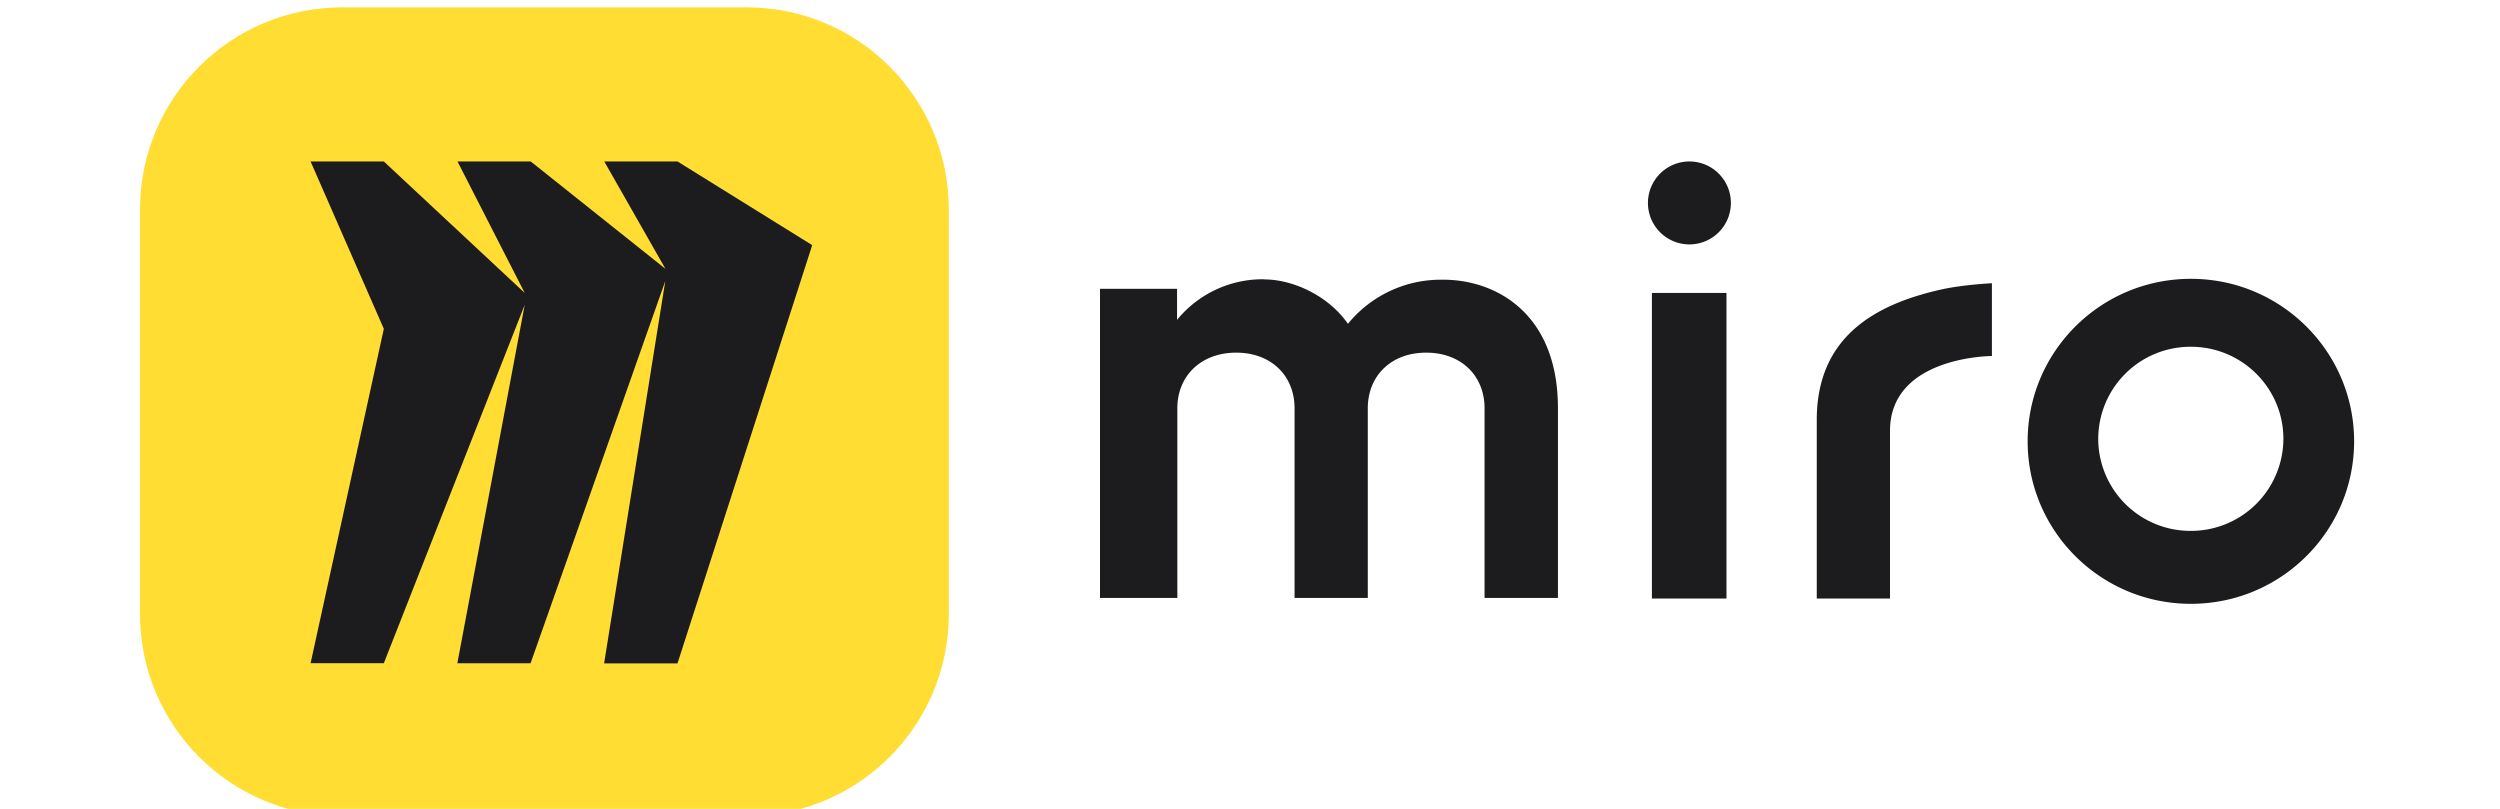 <svg width="170" height="55" viewBox="0 0 170 55" fill="none" xmlns="http://www.w3.org/2000/svg"><g clip-path="url(#a)"><g clip-path="url(#b)"><path d="M123.54 28.53V40.7h4.98V29.3c0-5.09 6.93-5.09 6.93-5.09v-4.95s-1.94.09-3.47.43c-4.33.98-8.44 3.11-8.44 8.87v-.02ZM85.97 19c1.94 0 4.36 1.1 5.69 3.02a8.14 8.14 0 0 1 6.39-3c3.52-.04 7.89 2.16 7.89 8.74v12.9h-4.99v-12.9c0-2.2-1.58-3.78-3.97-3.78s-3.97 1.58-3.97 3.78v12.9h-4.98v-12.9c0-2.2-1.58-3.78-3.97-3.78s-4 1.58-4 3.78v12.9H74.8V19.64h5.24v2.11a7.52 7.52 0 0 1 5.92-2.76v.01ZM117.4 19.92V40.7h-5.07V19.92h5.07ZM114.88 16.62a2.82 2.82 0 1 0 0-5.64 2.82 2.82 0 1 0 0 5.64ZM148.98 18.96c-6.14 0-11.1 4.95-11.1 11.05 0 6.1 4.96 11.05 11.1 11.05 6.13 0 11.1-4.95 11.1-11.05 0-6.1-4.97-11.05-11.1-11.05Zm0 17.14a6.27 6.27 0 0 1-6.3-6.26 6.27 6.27 0 0 1 6.3-6.26c3.47 0 6.29 2.8 6.29 6.26a6.28 6.28 0 0 1-6.3 6.26Z" fill="#1C1C1E"/><path d="M9.52 14.25C9.52 6.65 15.67.5 23.27.5h27.5c7.6 0 13.75 6.15 13.75 13.75v27.5c0 7.6-6.15 13.75-13.75 13.75h-27.5c-7.6 0-13.75-6.15-13.75-13.75v-27.5Z" fill="#FD3"/><path fill-rule="evenodd" clip-rule="evenodd" d="M46.08 10.98h-4.99l4.16 7.3-9.16-7.3h-4.98l4.57 8.94-9.58-8.94h-4.98l4.98 11.38-4.98 22.74h4.98l9.58-24.37L31.1 45.1h4.98l9.16-25.99-4.16 26h4.99l9.16-28.44-9.16-5.69Z" fill="#1C1C1E"/></g></g><defs><clipPath id="a"><path fill="#fff" d="M0 0H170V55H0z"/></clipPath><clipPath id="b"><path fill="#fff" transform="translate(9.52 .5)" d="M0 0H150.56V55H0z"/></clipPath></defs></svg>